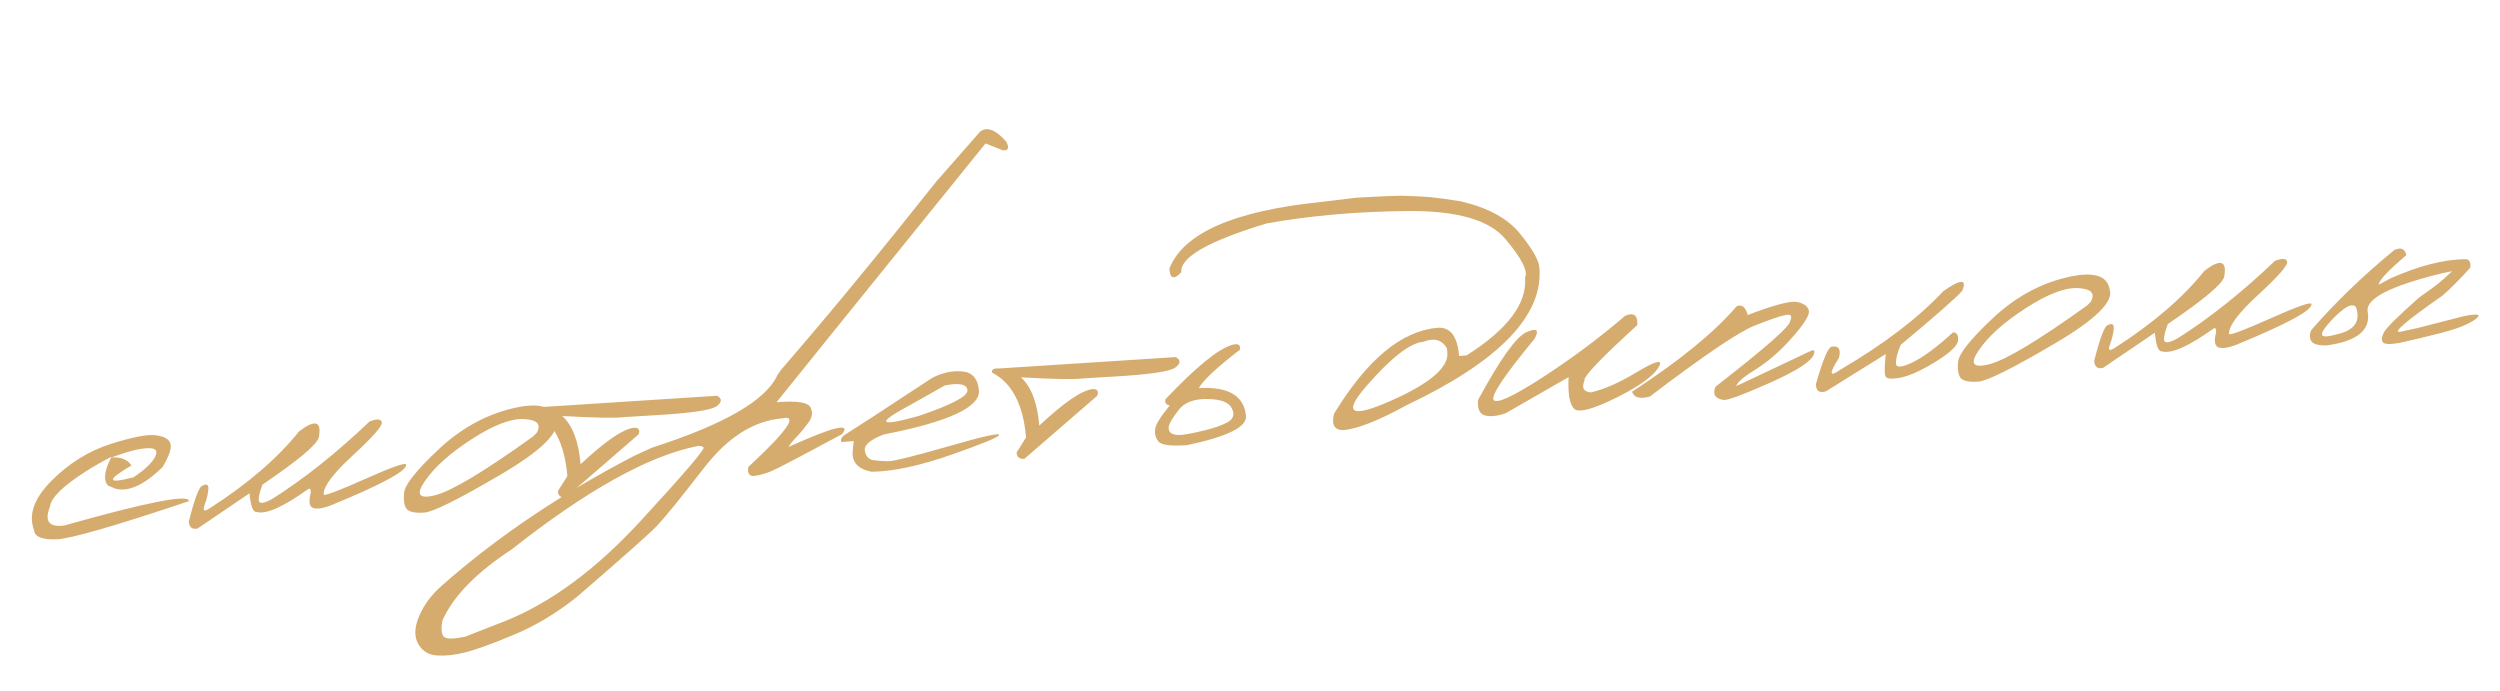 <?xml version="1.0" encoding="UTF-8"?> <svg xmlns="http://www.w3.org/2000/svg" viewBox="0 0 330.949 91.441" fill="none"><path d="M14.694 58.758C17.637 57.824 19.655 57.449 20.749 57.635C21.857 57.803 22.471 58.2 22.589 58.827C22.706 59.438 22.349 60.44 21.519 61.833C19.12 64.175 17.06 65.132 15.342 64.706L14.328 64.301C13.647 63.591 13.793 62.313 14.764 60.467C13.667 61.017 12.522 61.668 11.328 62.422C8.306 64.36 6.737 65.905 6.622 67.058C5.853 68.984 6.471 69.822 8.476 69.572C19.548 66.45 25.06 65.373 25.011 66.341C15.147 69.655 9.286 71.341 7.429 71.4C5.572 71.458 4.599 71.058 4.51 70.2C3.734 68.158 4.498 65.979 6.801 63.661C9.12 61.326 11.751 59.692 14.694 58.758ZM14.748 60.566C15.981 60.462 16.868 60.812 17.409 61.616C14.047 63.582 14.132 64.105 17.664 63.187C19.134 62.214 20.087 61.317 20.524 60.496C20.96 59.659 20.617 59.271 19.495 59.333C18.389 59.377 16.806 59.788 14.748 60.566ZM48.917 55.8C49.88 55.409 50.422 55.445 50.543 55.908C50.662 56.355 49.389 57.81 46.721 60.273C44.053 62.719 42.762 64.461 42.85 65.499C43.153 65.604 45.035 64.882 48.498 63.333C51.977 61.782 53.731 61.177 53.76 61.517C53.862 62.342 50.503 64.152 43.682 66.948C42.7 67.309 41.965 67.411 41.479 67.256C41.008 67.1 40.865 66.565 41.049 65.651C41.219 64.95 41.152 64.638 40.848 64.712C37.49 67.119 35.191 68.137 33.951 67.768C33.481 67.808 33.175 66.984 33.032 65.297L26.149 69.969C25.426 70.112 25.041 69.801 24.993 69.038C25.766 66 26.36 64.422 26.775 64.306C27.385 63.993 27.653 64.166 27.578 64.826C27.518 65.468 27.348 66.16 27.067 66.903C26.803 67.644 27.034 67.771 27.761 67.285C32.828 64.033 36.772 60.638 39.594 57.1C41.728 55.483 42.599 55.745 42.208 57.885C41.994 58.834 39.507 60.922 34.749 64.148C34.347 65.195 34.187 65.919 34.27 66.32C34.369 66.72 34.942 66.639 35.989 66.077C40.208 63.419 44.517 59.993 48.917 55.8ZM67.712 54.094C71.265 53.223 73.21 53.728 73.549 55.611C74.173 57.208 71.723 59.628 66.198 62.87C60.672 66.113 57.333 67.774 56.181 67.855C55.028 67.936 54.265 67.796 53.891 67.435C53.532 67.057 53.398 66.333 53.488 65.264C53.577 64.195 55.082 62.288 58.004 59.543C60.923 56.781 64.16 54.965 67.712 54.094ZM56.268 63.658C55 65.48 55.454 66.111 57.628 65.552C59.818 64.992 64.148 62.389 70.617 57.745L71.089 57.239C71.666 56.145 71.086 55.557 69.348 55.475C67.609 55.393 65.308 56.281 62.442 58.139C59.592 59.98 57.534 61.82 56.268 63.658ZM71.493 53.898L94.936 52.388C95.605 52.772 95.586 53.231 94.88 53.764C94.174 54.298 91.439 54.7 86.676 54.97L82.605 55.215C81.573 55.368 78.849 55.319 74.434 55.071C75.797 56.312 76.605 58.44 76.859 61.457C80.174 58.352 82.546 56.739 83.973 56.619C84.561 56.618 84.749 56.913 84.537 57.502L74.878 65.863C74.228 65.901 73.886 65.62 73.851 65.018L75.105 63.026C74.737 58.663 73.238 55.8 70.608 54.438C70.525 54.036 70.82 53.856 71.493 53.898ZM129.767 17.405C130.674 16.725 131.823 17.175 133.213 18.757C133.643 19.586 133.487 19.967 132.746 19.899L130.464 18.988L111.849 42.019L102.799 53.244C105.734 52.997 107.263 53.309 107.386 54.18C107.611 54.717 107.474 55.324 106.976 56.004C106.478 56.682 105.959 57.306 105.419 57.874C104.879 58.442 104.539 58.871 104.4 59.161C110.347 56.471 112.709 55.904 111.484 57.461C106.032 60.403 102.911 62.038 102.122 62.366C101.349 62.693 100.607 62.902 99.897 62.995C99.202 63.086 98.924 62.693 99.062 61.816C104.244 57.018 105.729 54.875 103.519 55.388C99.772 55.704 96.33 57.889 93.193 61.943C90.055 65.997 87.969 68.565 86.933 69.649C85.896 70.716 82.355 73.857 76.31 79.07C73.615 81.208 70.824 82.873 67.935 84.064C65.031 85.272 62.915 86.038 61.587 86.363C60.244 86.705 59.014 86.841 57.897 86.772C56.766 86.72 55.923 86.211 55.367 85.245C54.812 84.279 54.855 83.043 55.496 81.535C56.12 80.029 57.194 78.623 58.718 77.319C65.912 71.012 74.321 65.354 83.944 60.346L86.303 59.265C95.876 56.188 101.413 52.985 102.913 49.657L103.393 48.955C109.393 42.047 116.247 33.735 123.955 24.02L129.767 17.405ZM58.685 84.206C58.932 84.61 59.898 84.635 61.583 84.28L66.944 82.187C72.961 79.753 78.897 75.365 84.749 69.024C90.585 62.685 93.38 59.42 93.135 59.228C92.889 59.02 92.567 58.974 92.168 59.089C85.761 60.397 77.626 64.937 67.762 72.71C63.041 75.803 59.974 78.953 58.562 82.159C58.382 83.121 58.423 83.804 58.685 84.206ZM123.332 50.068C124.66 49.352 125.999 49.051 127.348 49.166C128.696 49.265 129.444 50.1 129.593 51.672C129.78 53.894 125.583 55.84 117.001 57.511C115.229 58.183 114.39 58.891 114.485 59.634C114.597 60.376 114.967 60.802 115.597 60.912C116.242 61.005 116.916 61.054 117.619 61.06C118.337 61.049 120.969 60.394 125.514 59.096C130.059 57.783 132.311 57.274 132.27 57.572C132.245 57.851 130.114 58.733 125.878 60.217C121.657 61.684 118.159 62.428 115.384 62.449C113.491 62.086 112.665 61.102 112.906 59.498L113.008 58.386L111.378 58.524C111.216 58.145 111.461 57.765 112.115 57.384C112.784 56.984 116.523 54.546 123.332 50.068ZM120.753 53.47C115.89 56.053 116.18 56.584 121.622 55.063C125.989 53.585 128.139 52.448 128.072 51.653C128.005 50.859 127.007 50.649 125.079 51.023L120.753 53.47ZM132.216 48.78L155.658 47.27C156.327 47.655 156.309 48.114 155.602 48.647C154.896 49.18 152.161 49.582 147.398 49.853L143.327 50.098C142.295 50.25 139.571 50.202 135.156 49.954C136.519 51.195 137.327 53.323 137.581 56.34C140.897 53.235 143.268 51.622 144.695 51.502C145.283 51.501 145.471 51.796 145.259 52.385L135.6 60.746C134.95 60.784 134.608 60.502 134.574 59.901L135.827 57.909C135.459 53.546 133.96 50.683 131.33 49.321C131.247 48.919 131.542 48.739 132.216 48.78ZM163.164 45.633C163.915 45.439 164.244 45.657 164.15 46.285C161.098 48.633 159.28 50.33 158.699 51.375C162.633 51.158 164.714 52.396 164.941 55.088C165.062 56.531 162.451 57.813 157.106 58.933C155.044 59.074 153.806 58.925 153.393 58.486C152.996 58.03 152.835 57.48 152.911 56.837C152.988 56.193 153.634 55.142 154.851 53.684C154.317 53.549 154.137 53.262 154.313 52.823C158.362 48.545 161.313 46.149 163.164 45.633ZM159.85 52.822C158.099 52.79 156.84 53.255 156.072 54.218C155.32 55.18 154.881 55.879 154.754 56.314C154.644 56.748 154.72 57.076 154.984 57.299C155.264 57.52 155.713 57.613 156.33 57.578C156.963 57.524 157.96 57.334 159.32 57.007C160.697 56.679 161.768 56.303 162.533 55.879C163.296 55.439 163.473 54.828 163.064 54.045C162.67 53.246 161.599 52.838 159.85 52.822ZM183.313 25.976L185.513 25.913L187.38 25.977L189.276 26.086C190.363 26.191 191.751 26.384 193.441 26.667C197.057 27.521 199.67 28.967 201.279 31.004C202.903 33.023 203.738 34.505 203.785 35.448C204.317 41.757 198.458 47.821 186.208 53.639C182.476 55.685 179.678 56.786 177.813 56.943C176.636 56.928 176.231 56.203 176.601 54.767C180.977 47.587 185.542 43.797 190.294 43.396C191.981 43.254 192.934 44.497 193.156 47.124L194.153 47.04C199.596 43.592 202.173 40.157 201.885 36.735C202.304 35.899 201.443 34.208 199.301 31.661C197.174 29.096 192.798 27.856 186.174 27.94C179.564 28.007 173.403 28.551 167.691 29.572C159.982 31.904 156.211 34.059 156.377 36.038C155.418 37.066 154.891 36.914 154.795 35.583C156.605 30.89 163.266 27.943 174.778 26.745L179.629 26.164L183.313 25.976ZM180.964 51.018C177.747 54.703 178.753 55.402 183.983 53.116C189.228 50.812 191.767 48.67 191.6 46.692L191.553 46.132C190.901 44.978 189.863 44.682 188.44 45.243C186.689 45.39 184.197 47.315 180.964 51.018ZM215.149 41.792C216.285 41.32 216.818 41.733 216.748 43.029C211.863 47.475 209.53 49.934 209.75 50.405C209.353 51.321 209.626 51.837 210.566 51.953C212.266 51.582 214.259 50.711 216.545 49.343C218.846 47.956 219.916 47.58 219.757 48.214C219.291 49.462 217.42 50.91 214.145 52.558C210.885 54.189 208.96 54.702 208.37 54.099C207.781 53.495 207.541 52.102 207.651 49.921L199.355 54.687C198.309 55.069 197.403 55.178 196.638 55.014C195.888 54.832 195.561 54.149 195.657 52.965C198.582 47.557 200.723 44.559 202.078 43.971C203.432 43.367 203.791 43.655 203.155 44.836C199.213 49.611 197.398 52.304 197.711 52.914C198.04 53.524 200.187 52.55 204.154 49.995C208.118 47.423 211.783 44.689 215.149 41.792ZM229.892 40.549C230.585 40.246 231.074 40.629 231.361 41.7C234.826 40.378 236.999 39.803 237.879 39.974C238.76 40.145 239.28 40.509 239.442 41.067C239.619 41.624 238.902 42.812 237.292 44.63C235.697 46.447 234.077 47.865 232.432 48.886C230.786 49.907 229.926 50.649 229.851 51.112L239.629 46.491C240.132 46.252 240.298 46.377 240.126 46.865C239.846 47.804 237.911 49.069 234.321 50.662C230.748 52.254 228.696 53.015 228.168 52.945C227.043 52.778 226.684 52.196 227.09 51.198C233.743 46.031 237.042 43.124 236.988 42.475C237.276 41.83 237.091 41.568 236.431 41.689C235.77 41.793 234.397 42.26 232.311 43.089C230.223 43.902 225.587 47.037 218.403 52.494C217.111 52.864 216.326 52.652 216.047 51.859C222.348 47.751 226.963 43.981 229.892 40.549ZM257.26 38.537C259.59 36.919 260.422 36.907 259.757 38.498C258.877 39.487 256.163 41.872 251.614 45.652C251.151 46.753 250.944 47.587 250.991 48.155C251.036 48.706 251.766 48.645 253.181 47.97C254.608 47.278 256.4 45.951 258.552 43.989C259.045 44.013 259.262 44.371 259.207 45.062C259.165 45.735 258.19 46.666 256.283 47.856C254.388 49.028 252.831 49.739 251.611 49.989C250.406 50.221 249.73 50.156 249.585 49.792C249.455 49.411 249.471 48.438 249.633 46.873L241.718 51.803C240.843 52.073 240.4 51.759 240.39 50.861C241.296 47.665 241.989 46.006 242.469 45.884C243.421 45.738 243.741 46.242 243.43 47.396C242.116 49.45 242.161 49.977 243.563 48.977C249.415 45.544 253.981 42.063 257.26 38.537ZM273.428 36.758C276.982 35.887 278.927 36.393 279.264 38.275C279.889 39.872 277.44 42.292 271.913 45.534C266.389 48.776 263.049 50.438 261.897 50.519C260.745 50.6 259.98 50.46 259.607 50.099C259.25 49.721 259.115 48.997 259.205 47.928C259.292 46.859 260.8 44.952 263.719 42.207C266.639 39.445 269.876 37.629 273.428 36.758ZM261.984 46.322C260.717 48.144 261.17 48.775 263.344 48.216C265.534 47.656 269.863 45.054 276.332 40.409L276.805 39.903C277.382 38.809 276.802 38.221 275.065 38.139C273.325 38.057 271.023 38.945 268.158 40.803C265.309 42.644 263.249 44.484 261.984 46.322ZM301.148 34.544C302.111 34.153 302.653 34.189 302.773 34.652C302.893 35.1 301.621 36.555 298.951 39.017C296.284 41.463 294.994 43.205 295.082 44.243C295.384 44.349 297.266 43.626 300.728 42.077C304.208 40.526 305.963 39.921 305.99 40.262C306.093 41.086 302.733 42.896 295.914 45.692C294.932 46.053 294.197 46.155 293.709 46C293.24 45.844 293.097 45.309 293.28 44.395C293.45 43.695 293.382 43.382 293.08 43.457C289.72 45.863 287.423 46.881 286.183 46.512C285.711 46.552 285.406 45.728 285.263 44.042L278.379 48.713C277.657 48.856 277.272 48.545 277.225 47.782C277.997 44.744 278.592 43.167 279.007 43.05C279.617 42.737 279.884 42.911 279.809 43.57C279.749 44.212 279.579 44.905 279.299 45.647C279.034 46.388 279.264 46.515 279.992 46.029C285.058 42.777 289.003 39.382 291.825 35.844C293.959 34.227 294.829 34.489 294.439 36.629C294.224 37.578 291.737 39.666 286.981 42.893C286.578 43.939 286.418 44.663 286.501 45.065C286.601 45.464 287.173 45.383 288.22 44.822C292.44 42.163 296.749 38.737 301.148 34.544ZM316.976 33.088C317.841 32.705 318.366 32.93 318.551 33.764C316.251 35.738 315.044 37 314.926 37.548L314.864 37.701L316.506 36.827C320.208 35.192 323.467 34.354 326.289 34.312C326.859 34.28 327.104 34.652 327.022 35.427C325.557 37.053 324.322 38.292 323.317 39.144C318.581 42.451 316.706 44.046 317.693 43.93L320.098 43.409L326.214 41.84C328.094 41.47 328.579 41.616 327.672 42.281C326.764 42.929 325.295 43.519 323.265 44.049C321.25 44.562 319.361 45.015 317.596 45.408C316.388 45.608 315.676 45.579 315.459 45.319C315.241 45.06 315.271 44.641 315.549 44.062C315.824 43.467 317.391 41.906 320.25 39.378C321.468 38.524 322.308 37.915 322.765 37.549C323.222 37.168 323.84 36.618 324.612 35.899L323.24 36.186C316.501 37.832 313.226 39.496 313.419 41.179C313.904 43.653 312.097 45.17 307.995 45.728C306.837 45.744 306.15 45.532 305.933 45.093C305.715 44.654 305.733 44.179 305.985 43.667C309.232 39.948 312.894 36.421 316.976 33.088ZM308.152 42.946C307.485 43.737 307.247 44.231 307.445 44.427C307.655 44.605 308.28 44.552 309.317 44.269C311.692 43.742 312.544 42.527 311.877 40.623C311.522 40.277 310.974 40.38 310.237 40.933C309.515 41.483 308.822 42.154 308.152 42.946Z" fill="#D5AC6E"></path></svg> 